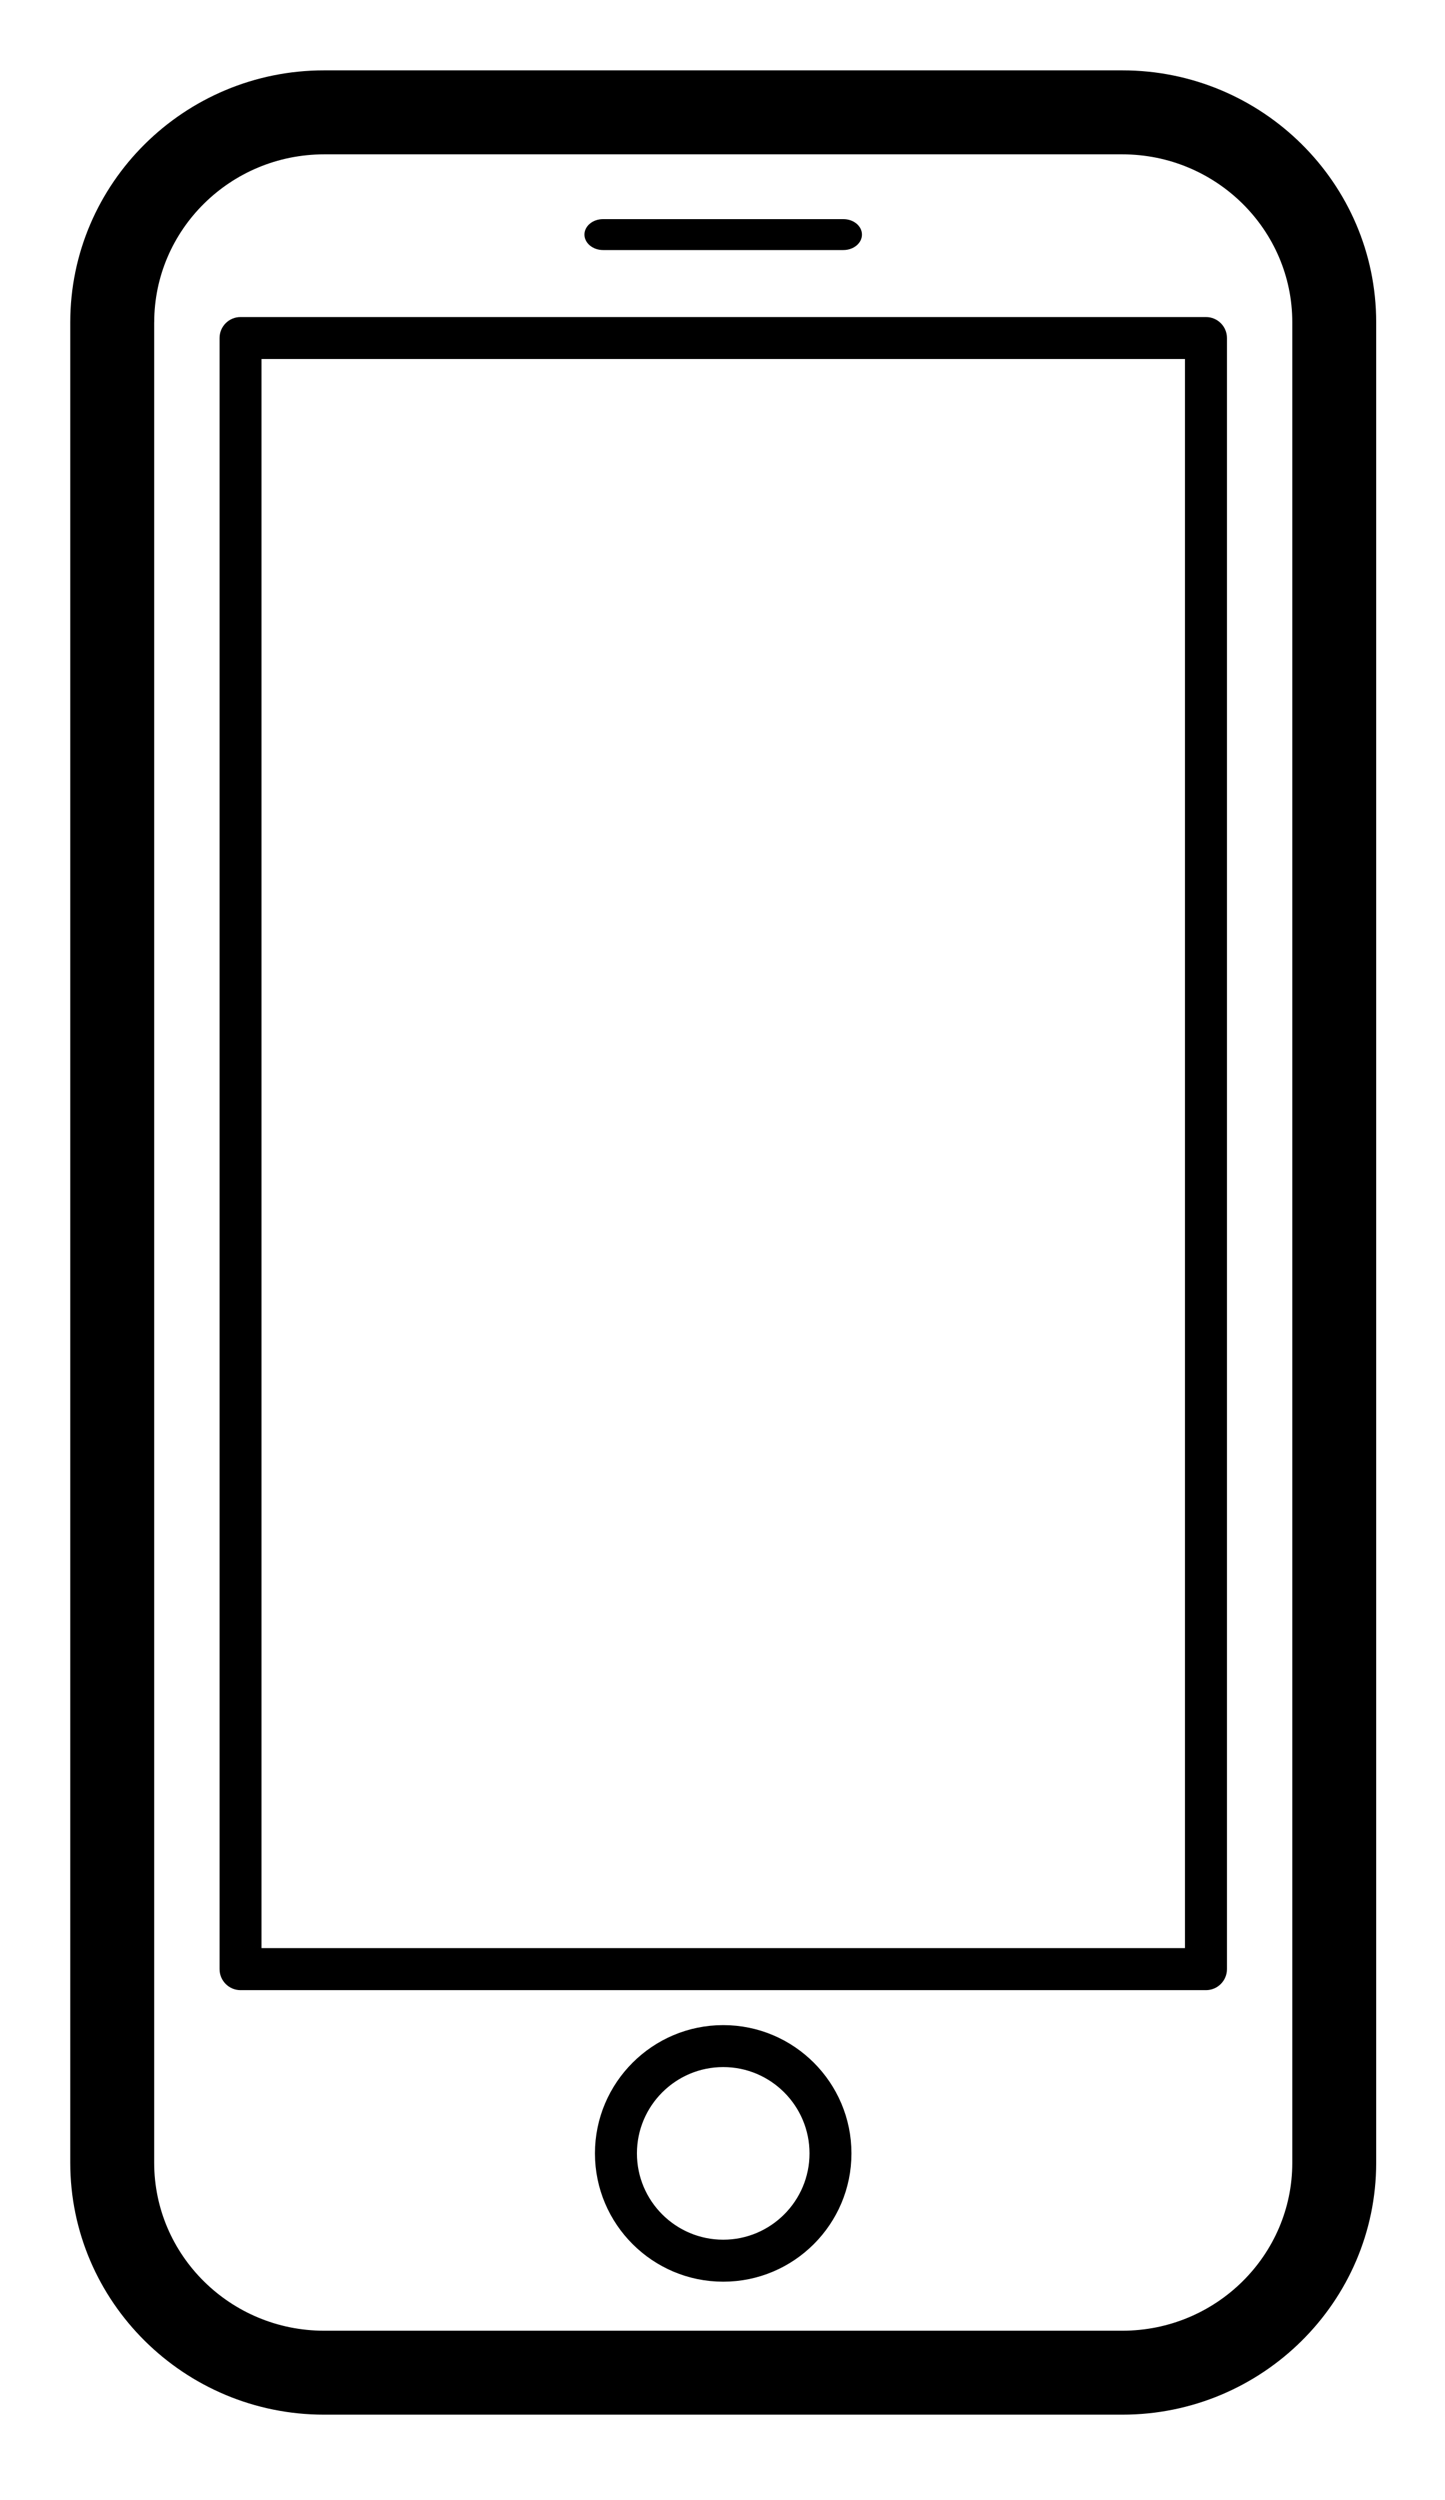 <svg width="37" height="64" xmlns="http://www.w3.org/2000/svg" xmlns:svg="http://www.w3.org/2000/svg">
 <g>
  <title>Layer 1</title>
  <path fill="black" id="svg_1" d="m28.737,1.801l-20.438,0c-3.584,0 -6.5,2.893 -6.5,6.449l0,47.113c0,3.554 2.916,6.448 6.5,6.448l20.438,0c3.584,0 6.501,-2.894 6.501,-6.448l0,-47.113c0,-3.556 -2.917,-6.449 -6.501,-6.449zm4.353,53.562c0,2.37 -1.952,4.299 -4.352,4.299l-20.439,0c-2.399,0 -4.351,-1.929 -4.351,-4.299l0,-47.113l0.001,0c0,-2.371 1.952,-4.299 4.351,-4.299l20.438,0c2.399,0 4.352,1.928 4.352,4.299l0,47.113l-0,0zm-2.211,-47.247l-24.72,0c-0.297,0 -0.537,0.24 -0.537,0.537l0,41.753c0,0.296 0.24,0.538 0.537,0.538l24.72,0c0.297,0 0.538,-0.241 0.538,-0.538l0,-41.753c0,-0.297 -0.241,-0.537 -0.538,-0.537zm-0.537,41.752l-23.646,0l0,-40.678l23.646,0l0,40.678l0,0zm-11.823,1.971c-1.811,0 -3.285,1.473 -3.285,3.284c0,1.811 1.474,3.284 3.285,3.284c1.811,0 3.283,-1.474 3.283,-3.284c0,-1.811 -1.472,-3.284 -3.283,-3.284zm0,5.493c-1.219,0 -2.21,-0.991 -2.21,-2.209c0,-1.218 0.991,-2.21 2.21,-2.21c1.218,0 2.209,0.992 2.209,2.21c0,1.218 -0.991,2.209 -2.209,2.209zm-3.554,-51.327c0,-0.219 0.214,-0.396 0.478,-0.396l6.151,0c0.264,0 0.477,0.177 0.477,0.396s-0.213,0.396 -0.477,0.396l-6.151,0c-0.263,0 -0.477,-0.177 -0.478,-0.396z"/>
 </g>
</svg>